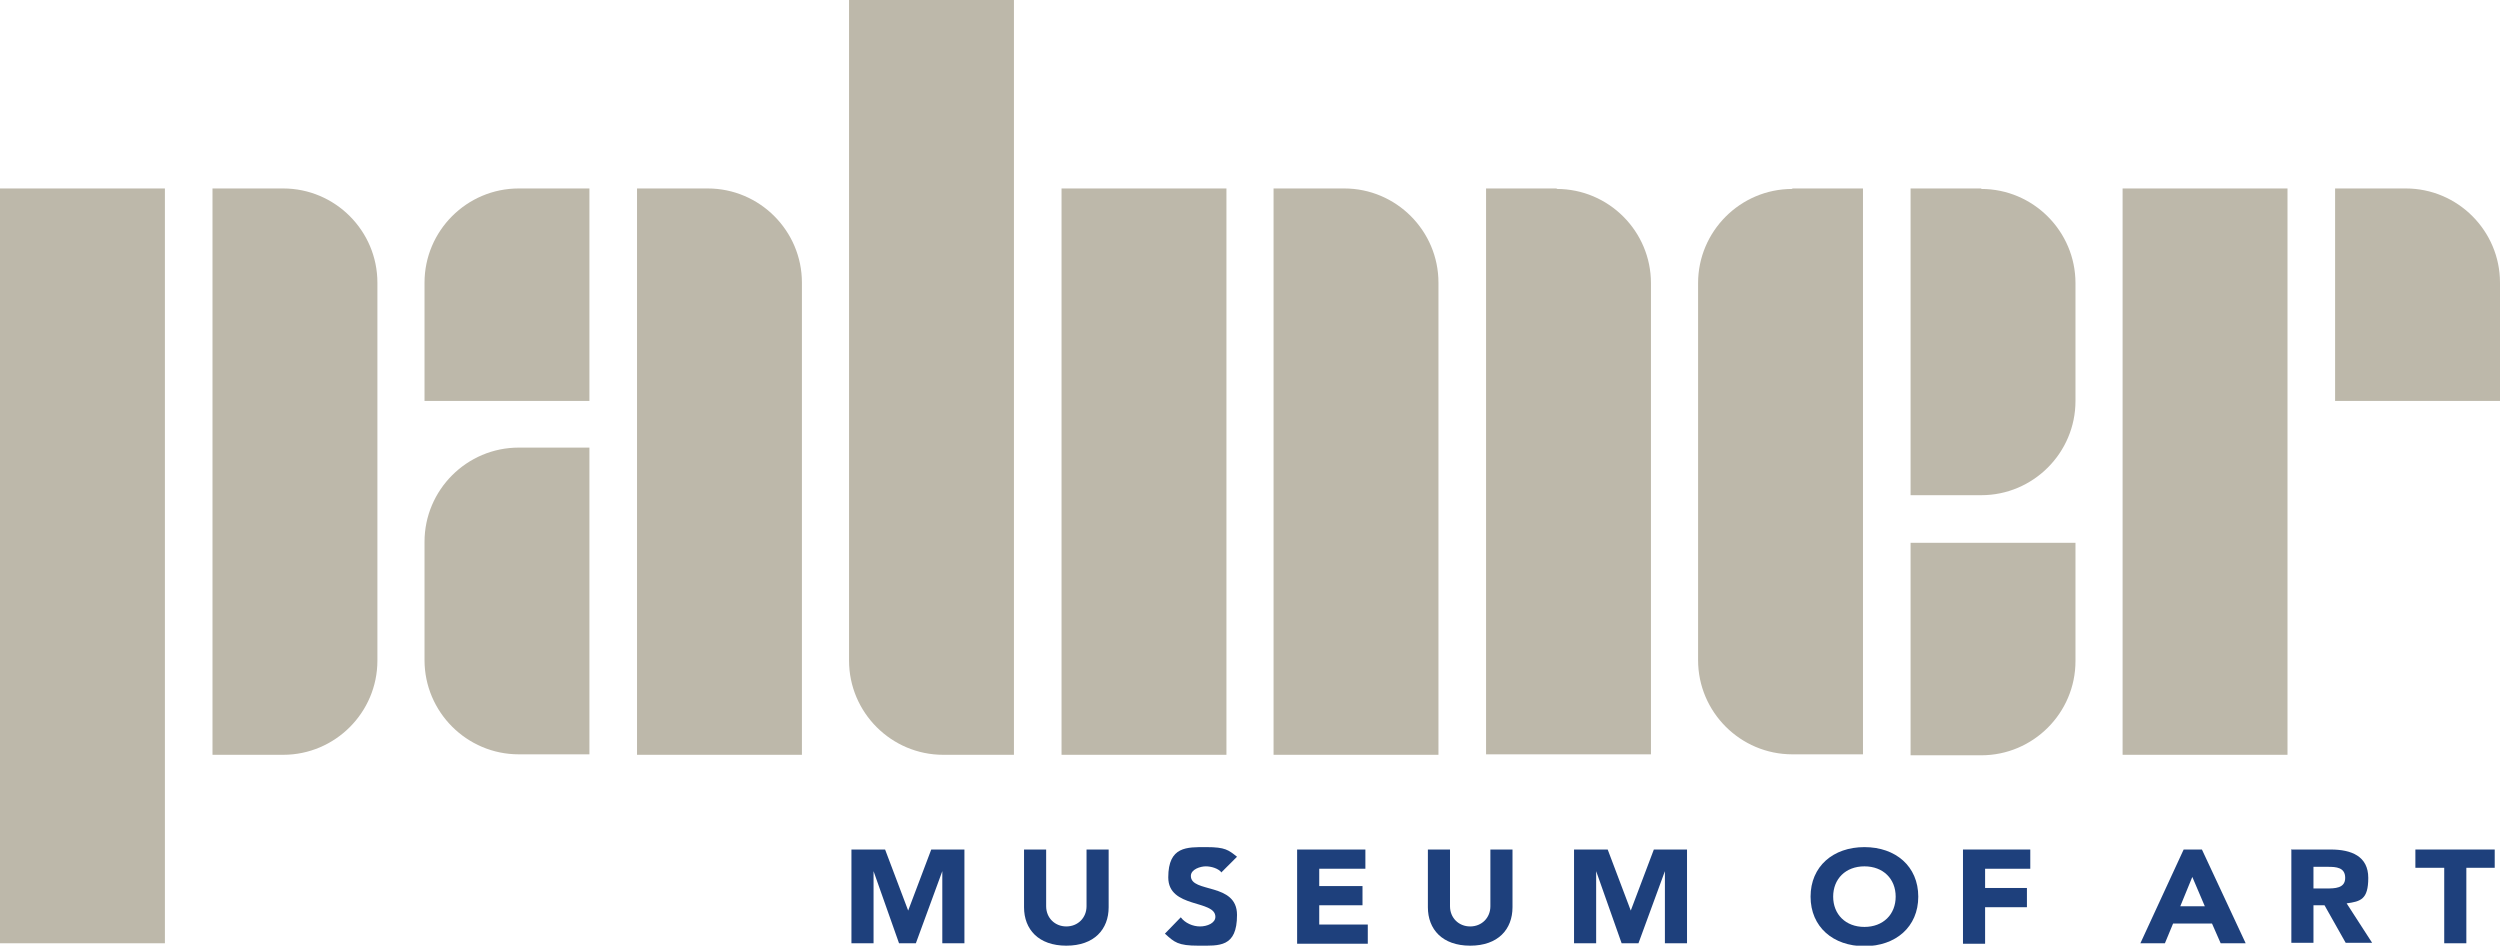 <?xml version="1.0" encoding="UTF-8"?> <svg xmlns="http://www.w3.org/2000/svg" id="b" version="1.1" viewBox="0 0 520 196.7"><defs><style> .cls-1 { fill: #1e407c; } .cls-1, .cls-2 { stroke-width: 0px; } .cls-2 { fill: #bdb8aa; } </style></defs><g id="e"><path class="cls-1" d="M508.3,180.5h-5.9v-3.8h16.5v3.8h-5.9v15.7h-4.6v-15.7h0Z"></path><path class="cls-1" d="M476.7,176.7h8.1c4.3,0,7.8,1.4,7.8,5.9s-1.6,4.9-4.5,5.3l5.3,8.2h-5.5l-4.4-7.8h-2.3v7.8h-4.6v-19.5h0ZM481.2,184.8h2.7c1.7,0,3.9,0,3.9-2.2s-1.9-2.3-3.6-2.3h-3v4.4Z"></path><path class="cls-1" d="M454.2,176.7h3.8l9.1,19.5h-5.2l-1.8-4.1h-8.1l-1.7,4.1h-5.1l9-19.5h0ZM456,182.4l-2.5,6.1h5.1l-2.6-6.1Z"></path><path class="cls-1" d="M408.3,176.7h14v4h-9.4v4h8.7v4h-8.7v7.6h-4.6v-19.5h0Z"></path><path class="cls-1" d="M387.8,176.2c6.5,0,11.2,4,11.2,10.3s-4.7,10.3-11.2,10.3-11.2-4-11.2-10.3,4.7-10.3,11.2-10.3ZM387.8,192.8c3.9,0,6.5-2.6,6.5-6.3s-2.6-6.3-6.5-6.3-6.5,2.6-6.5,6.3,2.6,6.3,6.5,6.3Z"></path><path class="cls-1" d="M177.2,176.7h6.9l4.8,12.7h0l4.8-12.7h6.9v19.5h-4.6v-15h0l-5.5,15h-3.5l-5.3-15h0v15h-4.6v-19.5h0Z"></path><path class="cls-1" d="M230.6,188.7c0,4.6-3,8-8.8,8s-8.8-3.4-8.8-8v-12h4.6v11.8c0,2.4,1.8,4.2,4.2,4.2s4.2-1.8,4.2-4.2v-11.8h4.6v12h0Z"></path><path class="cls-1" d="M327.5,176.7h6.9l4.8,12.7h0l4.8-12.7h6.9v19.5h-4.6v-15h0l-5.5,15h-3.5l-5.3-15h0v15h-4.6v-19.5h0Z"></path><path class="cls-1" d="M314.6,188.7c0,4.6-3,8-8.8,8s-8.8-3.4-8.8-8v-12h4.6v11.8c0,2.4,1.8,4.2,4.2,4.2s4.2-1.8,4.2-4.2v-11.8h4.6v12h0Z"></path><path class="cls-1" d="M269.8,176.7h14.2v4h-9.6v3.6h9v4h-9v4h10.1v4h-14.7v-19.5h0Z"></path><path class="cls-1" d="M254.1,181.5c-.7-.9-2.2-1.3-3.3-1.3s-3.1.6-3.1,2c0,3.6,9.6,1.3,9.6,8.1s-3.7,6.4-8,6.4-5-.7-7-2.5l3.3-3.4c.9,1.2,2.5,1.9,4,1.9s3.2-.7,3.2-2c0-3.6-9.8-1.7-9.8-8.2s3.9-6.3,7.9-6.3,4.6.6,6.4,2l-3.2,3.2h0Z"></path></g><g id="f"><path class="cls-2" d="M441.5,157h34.3V39.2h-34.3v117.7ZM520,58.9v24.5h-34.3v-44.2h14.7c10.8,0,19.6,8.8,19.6,19.6Z"></path><path class="cls-2" d="M372.8,39.2h14.7v117.7h-14.7c-10.8,0-19.6-8.8-19.6-19.6V58.9c0-10.8,8.8-19.6,19.6-19.6ZM431.7,137.4v-24.5h-34.3v44.2h14.7c10.8,0,19.6-8.8,19.6-19.6ZM412.1,39.2h-14.7v63.8h14.7c10.8,0,19.6-8.8,19.6-19.6v-24.5c0-10.8-8.8-19.6-19.6-19.6Z"></path><path class="cls-2" d="M299.2,58.9v98.1h-34.3V39.2h14.7c10.8,0,19.6,8.8,19.6,19.6ZM323.8,39.2h-14.7v117.7h34.3V58.9c0-10.8-8.8-19.6-19.6-19.6ZM220.8,157h34.3V39.2h-34.3v117.7Z"></path><path id="g" class="cls-2" d="M176.6,137.4c0,10.8,8.8,19.6,19.6,19.6h14.7V0h-34.3v137.4Z"></path><path class="cls-2" d="M166.8,58.9v98.1h-34.3V39.2h14.7c10.8,0,19.6,8.8,19.6,19.6ZM88.3,112.8v24.5c0,10.8,8.8,19.6,19.6,19.6h14.7v-63.8h-14.7c-10.8,0-19.6,8.8-19.6,19.6ZM88.3,58.9v24.5h34.3v-44.2h-14.7c-10.8,0-19.6,8.8-19.6,19.6Z"></path><path class="cls-2" d="M78.5,58.9v78.5c0,10.8-8.8,19.6-19.6,19.6h-14.7V39.2h14.7c10.8,0,19.6,8.8,19.6,19.6ZM0,196.2h34.3V39.2H0v157Z"></path></g></svg> 
